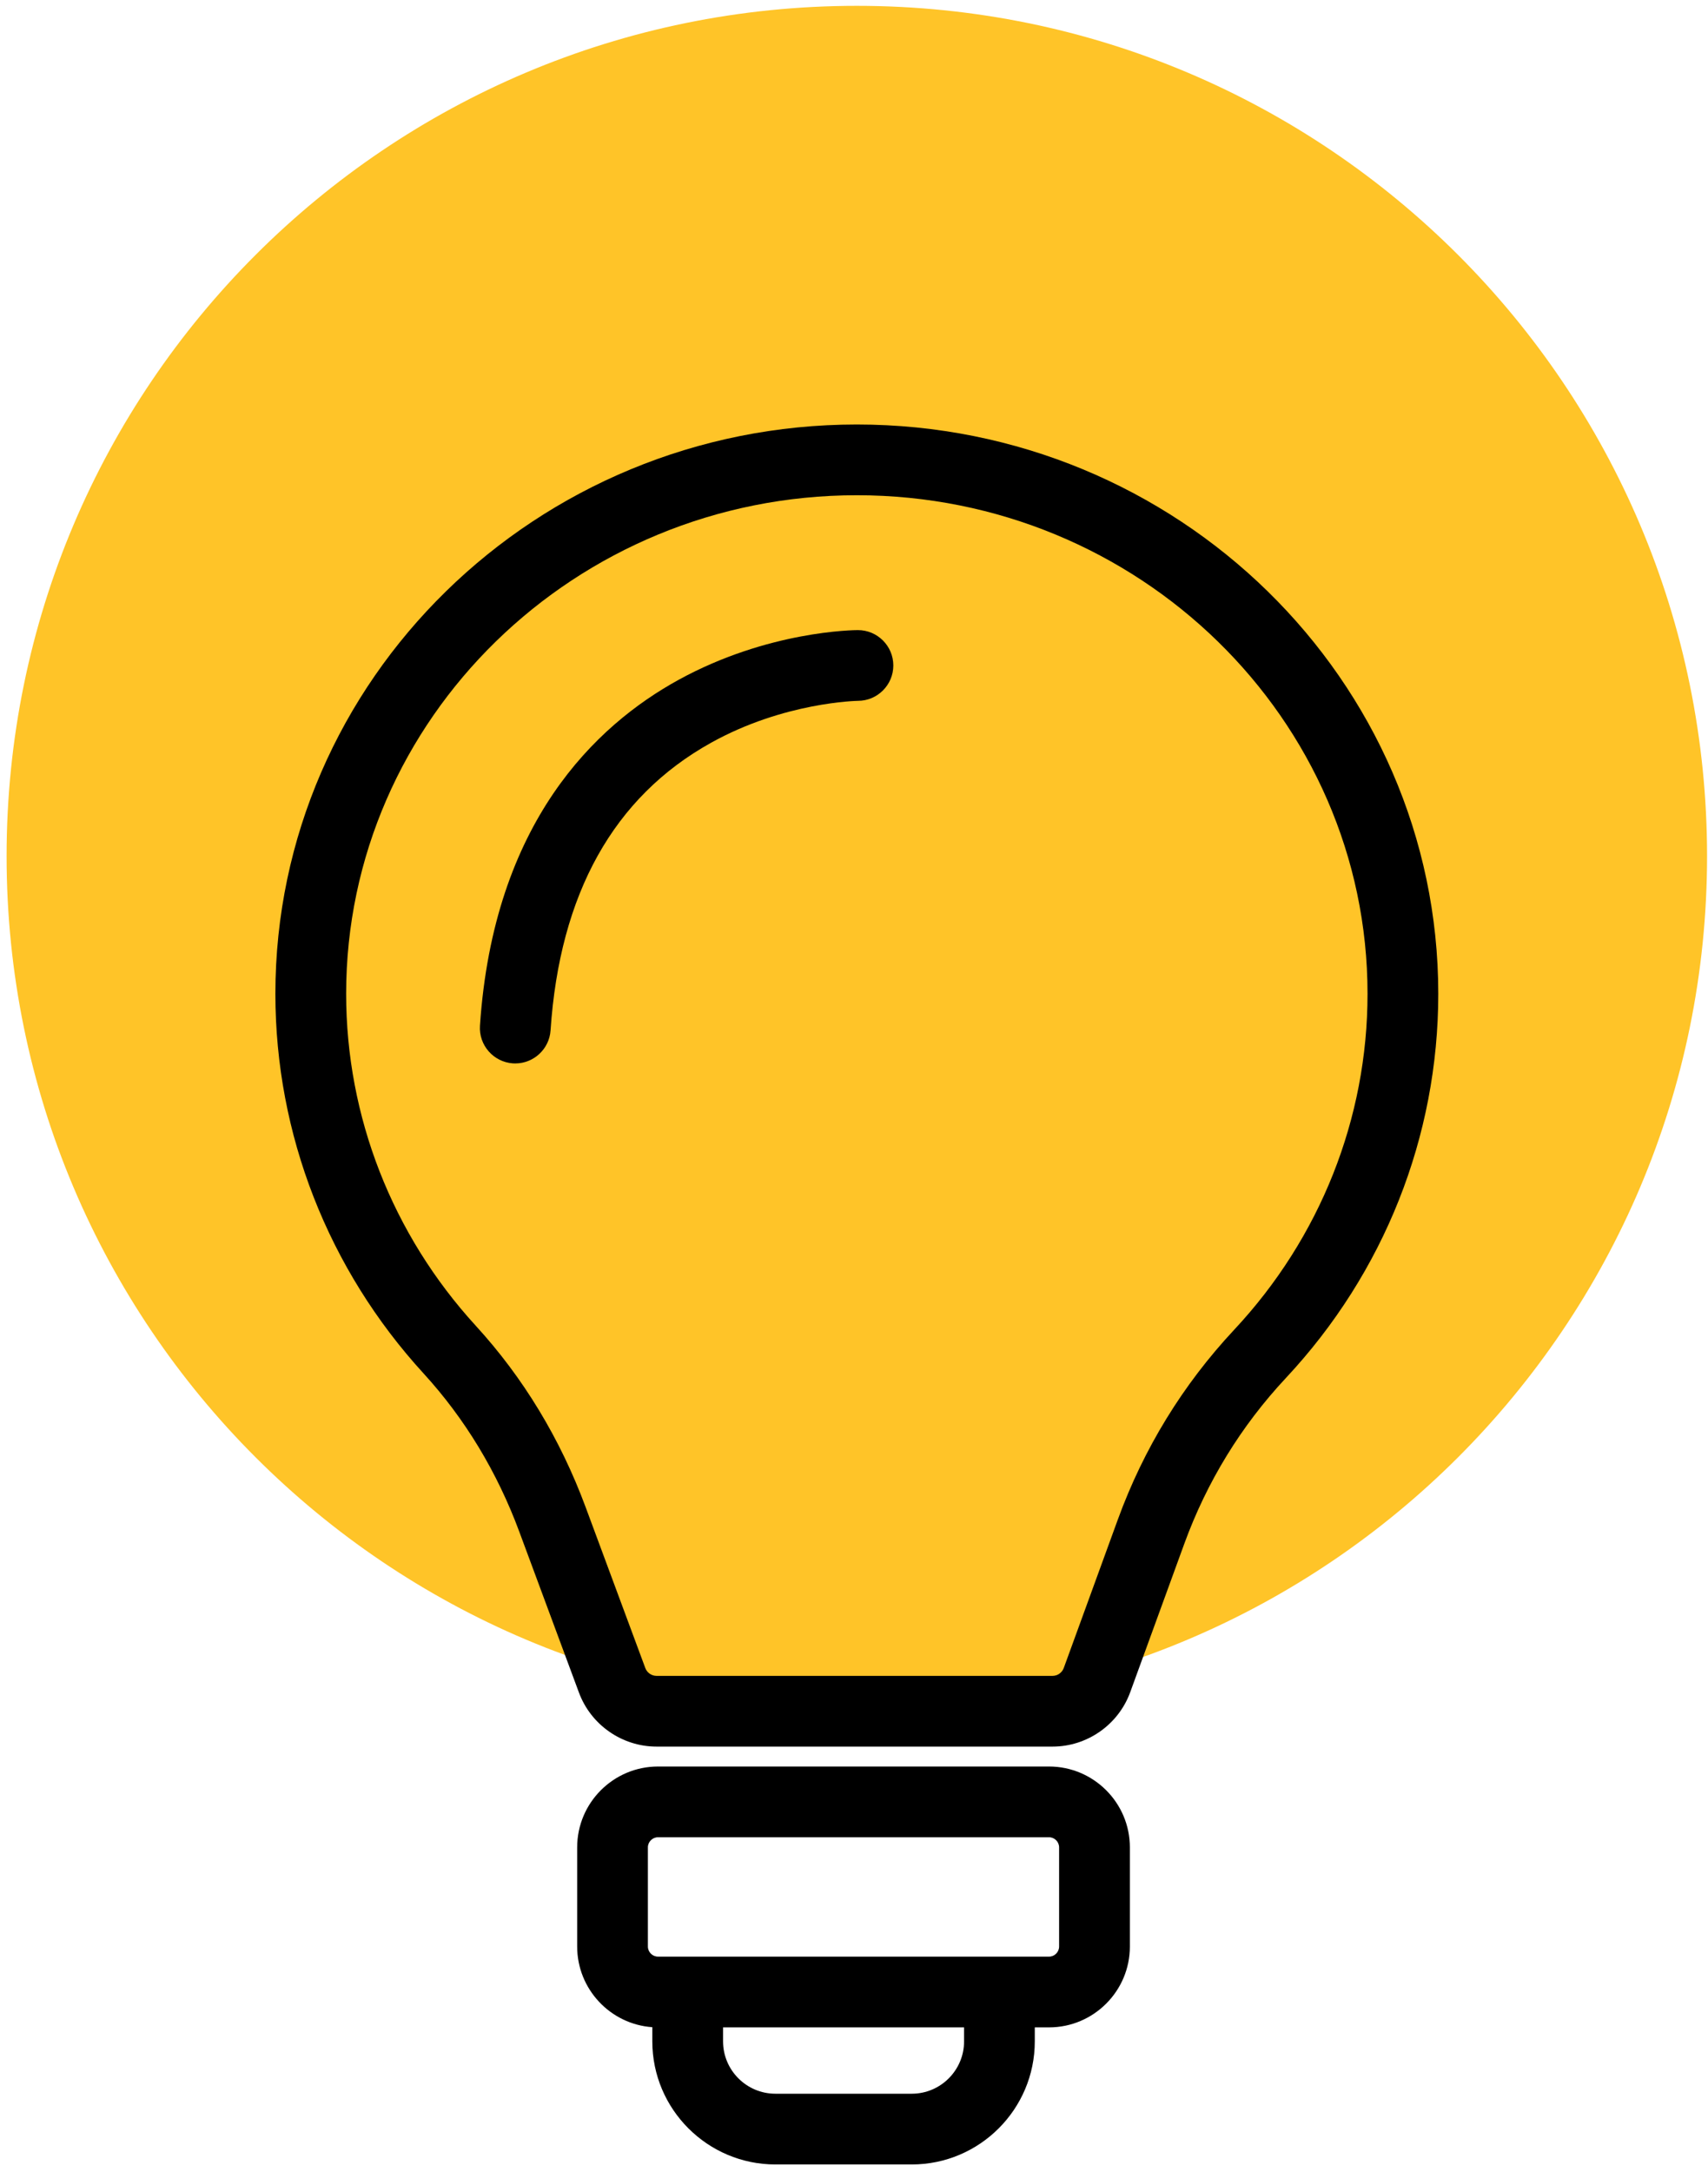 <svg width="151" height="192" viewBox="0 0 151 192" fill="none" xmlns="http://www.w3.org/2000/svg">
<path d="M150.917 75.683C150.917 34.17 117.263 0.516 75.75 0.516C34.237 0.516 0.583 34.17 0.583 75.683C0.583 117.196 34.237 150.849 75.75 150.849C117.263 150.849 150.917 117.196 150.917 75.683Z" fill="#FFC428"/>
<path d="M75.848 55.703C75.529 55.703 67.92 55.753 60.002 60.094C52.653 64.126 43.639 72.703 42.432 90.674C42.318 92.395 43.625 93.888 45.343 94.005C45.414 94.009 45.485 94.011 45.556 94.011C47.195 94.011 48.563 92.729 48.673 91.092C49.483 79.011 54.254 70.454 62.853 65.667C69.327 62.059 75.796 61.959 75.854 61.956C77.575 61.954 78.976 60.551 78.976 58.831C78.976 57.106 77.573 55.703 75.848 55.703Z" fill="black"/>
<path d="M92.74 156.165H58.176C54.231 156.165 51.026 159.372 51.026 163.314V172.078C51.026 175.851 53.964 178.951 57.67 179.21V180.465C57.67 186.464 62.552 191.345 68.553 191.345H80.604C86.601 191.345 91.483 186.464 91.483 180.465V179.227H92.74C96.68 179.227 99.889 176.02 99.889 172.078V163.314C99.889 159.372 96.68 156.165 92.74 156.165ZM85.231 179.227V180.465C85.231 183.016 83.156 185.092 80.604 185.092H68.553C66.001 185.092 63.924 183.016 63.924 180.465V179.227H85.231ZM92.74 172.973H58.176C57.683 172.973 57.278 172.572 57.278 172.078V163.314C57.278 162.82 57.683 162.419 58.176 162.419H92.74C93.23 162.419 93.633 162.82 93.633 163.314V172.078C93.633 172.572 93.23 172.973 92.74 172.973Z" fill="black"/>
<path d="M75.75 37.527C47.406 37.527 24.346 60.105 24.346 87.856C24.346 100.266 29 112.189 37.453 121.424C41.102 125.416 43.95 130.122 45.911 135.413L51.185 149.634C52.242 152.488 54.998 154.405 58.042 154.405H93.051C96.112 154.405 98.872 152.472 99.92 149.595L104.698 136.48C106.696 130.995 109.719 126.061 113.684 121.818C122.37 112.525 127.154 100.463 127.154 87.856C127.154 60.105 104.094 37.527 75.75 37.527ZM109.116 117.549C104.572 122.411 101.108 128.059 98.822 134.34L94.045 147.456C93.892 147.872 93.493 148.152 93.051 148.152H58.042C57.601 148.152 57.203 147.874 57.05 147.461L51.774 133.237C49.531 127.187 46.264 121.793 42.065 117.204C34.673 109.124 30.602 98.701 30.602 87.856C30.602 63.554 50.855 43.781 75.75 43.781C100.647 43.781 120.9 63.554 120.9 87.856C120.9 98.872 116.714 109.418 109.116 117.549Z" fill="black"/>
</svg>
